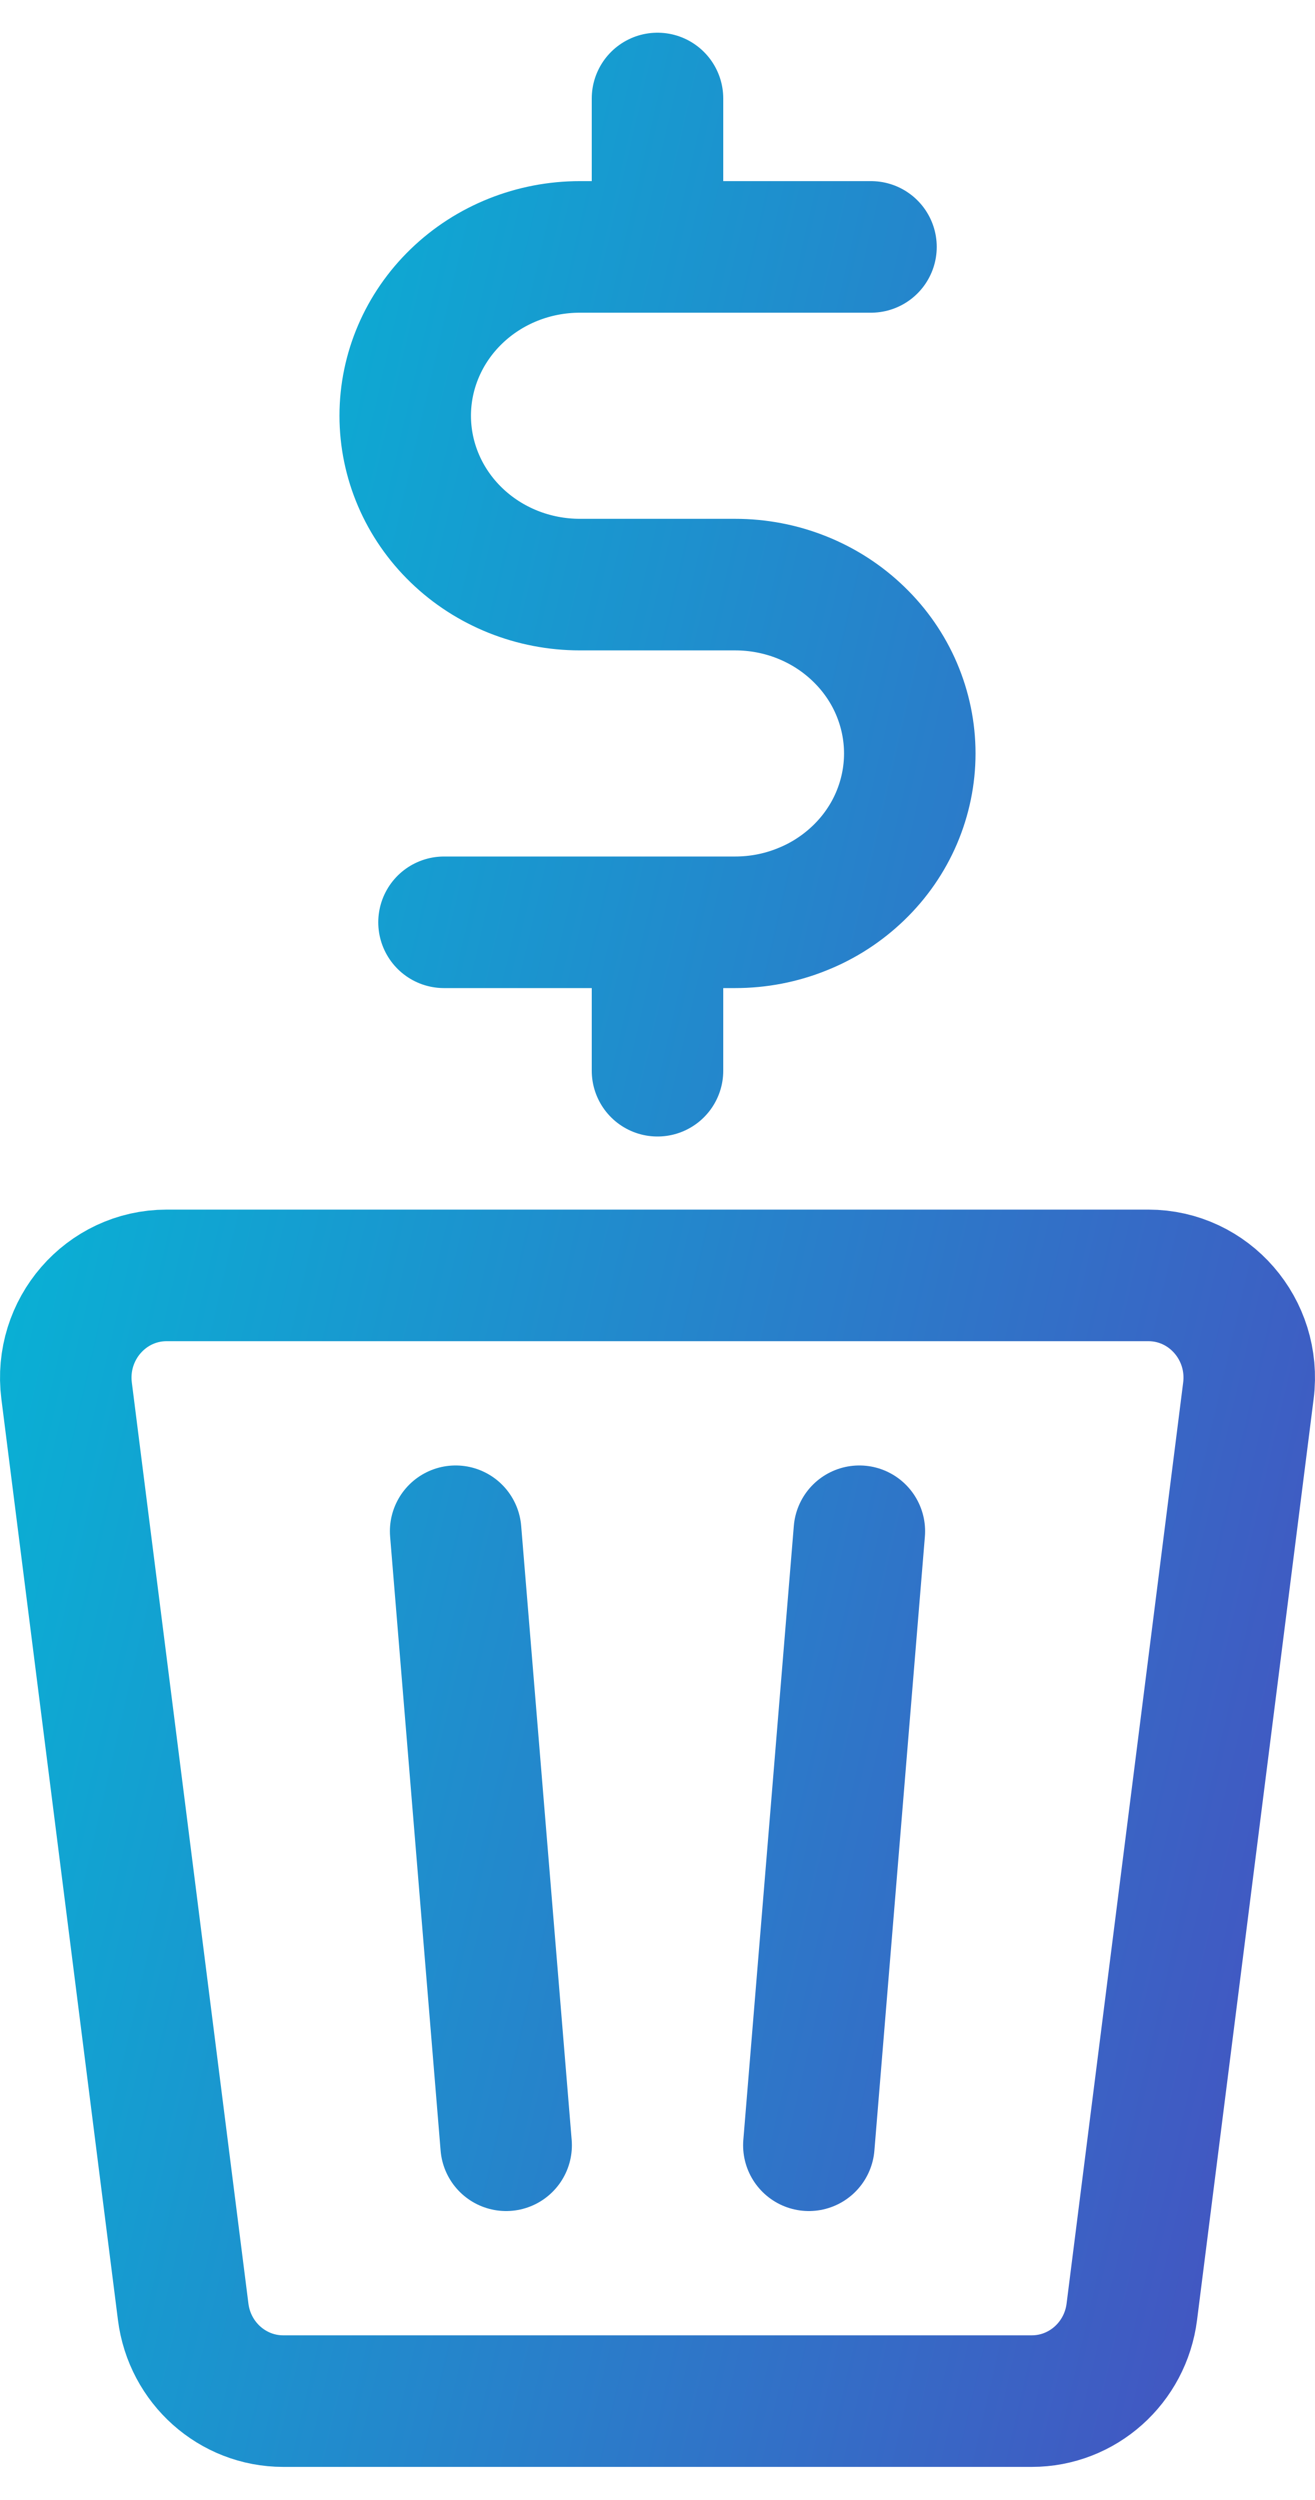 <svg width="20" height="38" viewBox="0 0 20 38" fill="none" xmlns="http://www.w3.org/2000/svg">
<path d="M6.93 23.275L7.698 32.608M13.07 23.275L12.302 32.608M10 14.765V16.275M13.247 3.753H8.819C8.115 3.753 7.439 4.023 6.941 4.505C6.443 4.986 6.163 5.639 6.163 6.319C6.163 7 6.443 7.653 6.941 8.134C7.439 8.616 8.115 8.886 8.819 8.886H11.181C11.53 8.886 11.875 8.952 12.197 9.081C12.52 9.21 12.812 9.399 13.059 9.638C13.306 9.876 13.502 10.159 13.635 10.47C13.768 10.782 13.837 11.115 13.837 11.452C13.837 11.79 13.768 12.123 13.635 12.435C13.502 12.746 13.306 13.029 13.059 13.267C12.812 13.505 12.52 13.695 12.197 13.823C11.875 13.953 11.53 14.019 11.181 14.019H6.753M10 1.497V3.006M4.308 36.497H15.692C16.464 36.497 17.116 35.916 17.214 35.139L18.987 21.14C19.105 20.209 18.39 19.386 17.465 19.386H2.535C1.61 19.386 0.895 20.209 1.013 21.14L2.786 35.139C2.884 35.916 3.536 36.497 4.308 36.497Z" stroke="url(#paint0_linear_5029_4518)" stroke-width="2" stroke-linecap="round"/>
<defs>
<linearGradient id="paint0_linear_5029_4518" x1="22.164" y1="33.856" x2="-5.035" y2="27.574" gradientUnits="userSpaceOnUse">
<stop stop-color="#4B49BF"/>
<stop offset="1" stop-color="#01BDD7"/>
</linearGradient>
</defs>
</svg>

